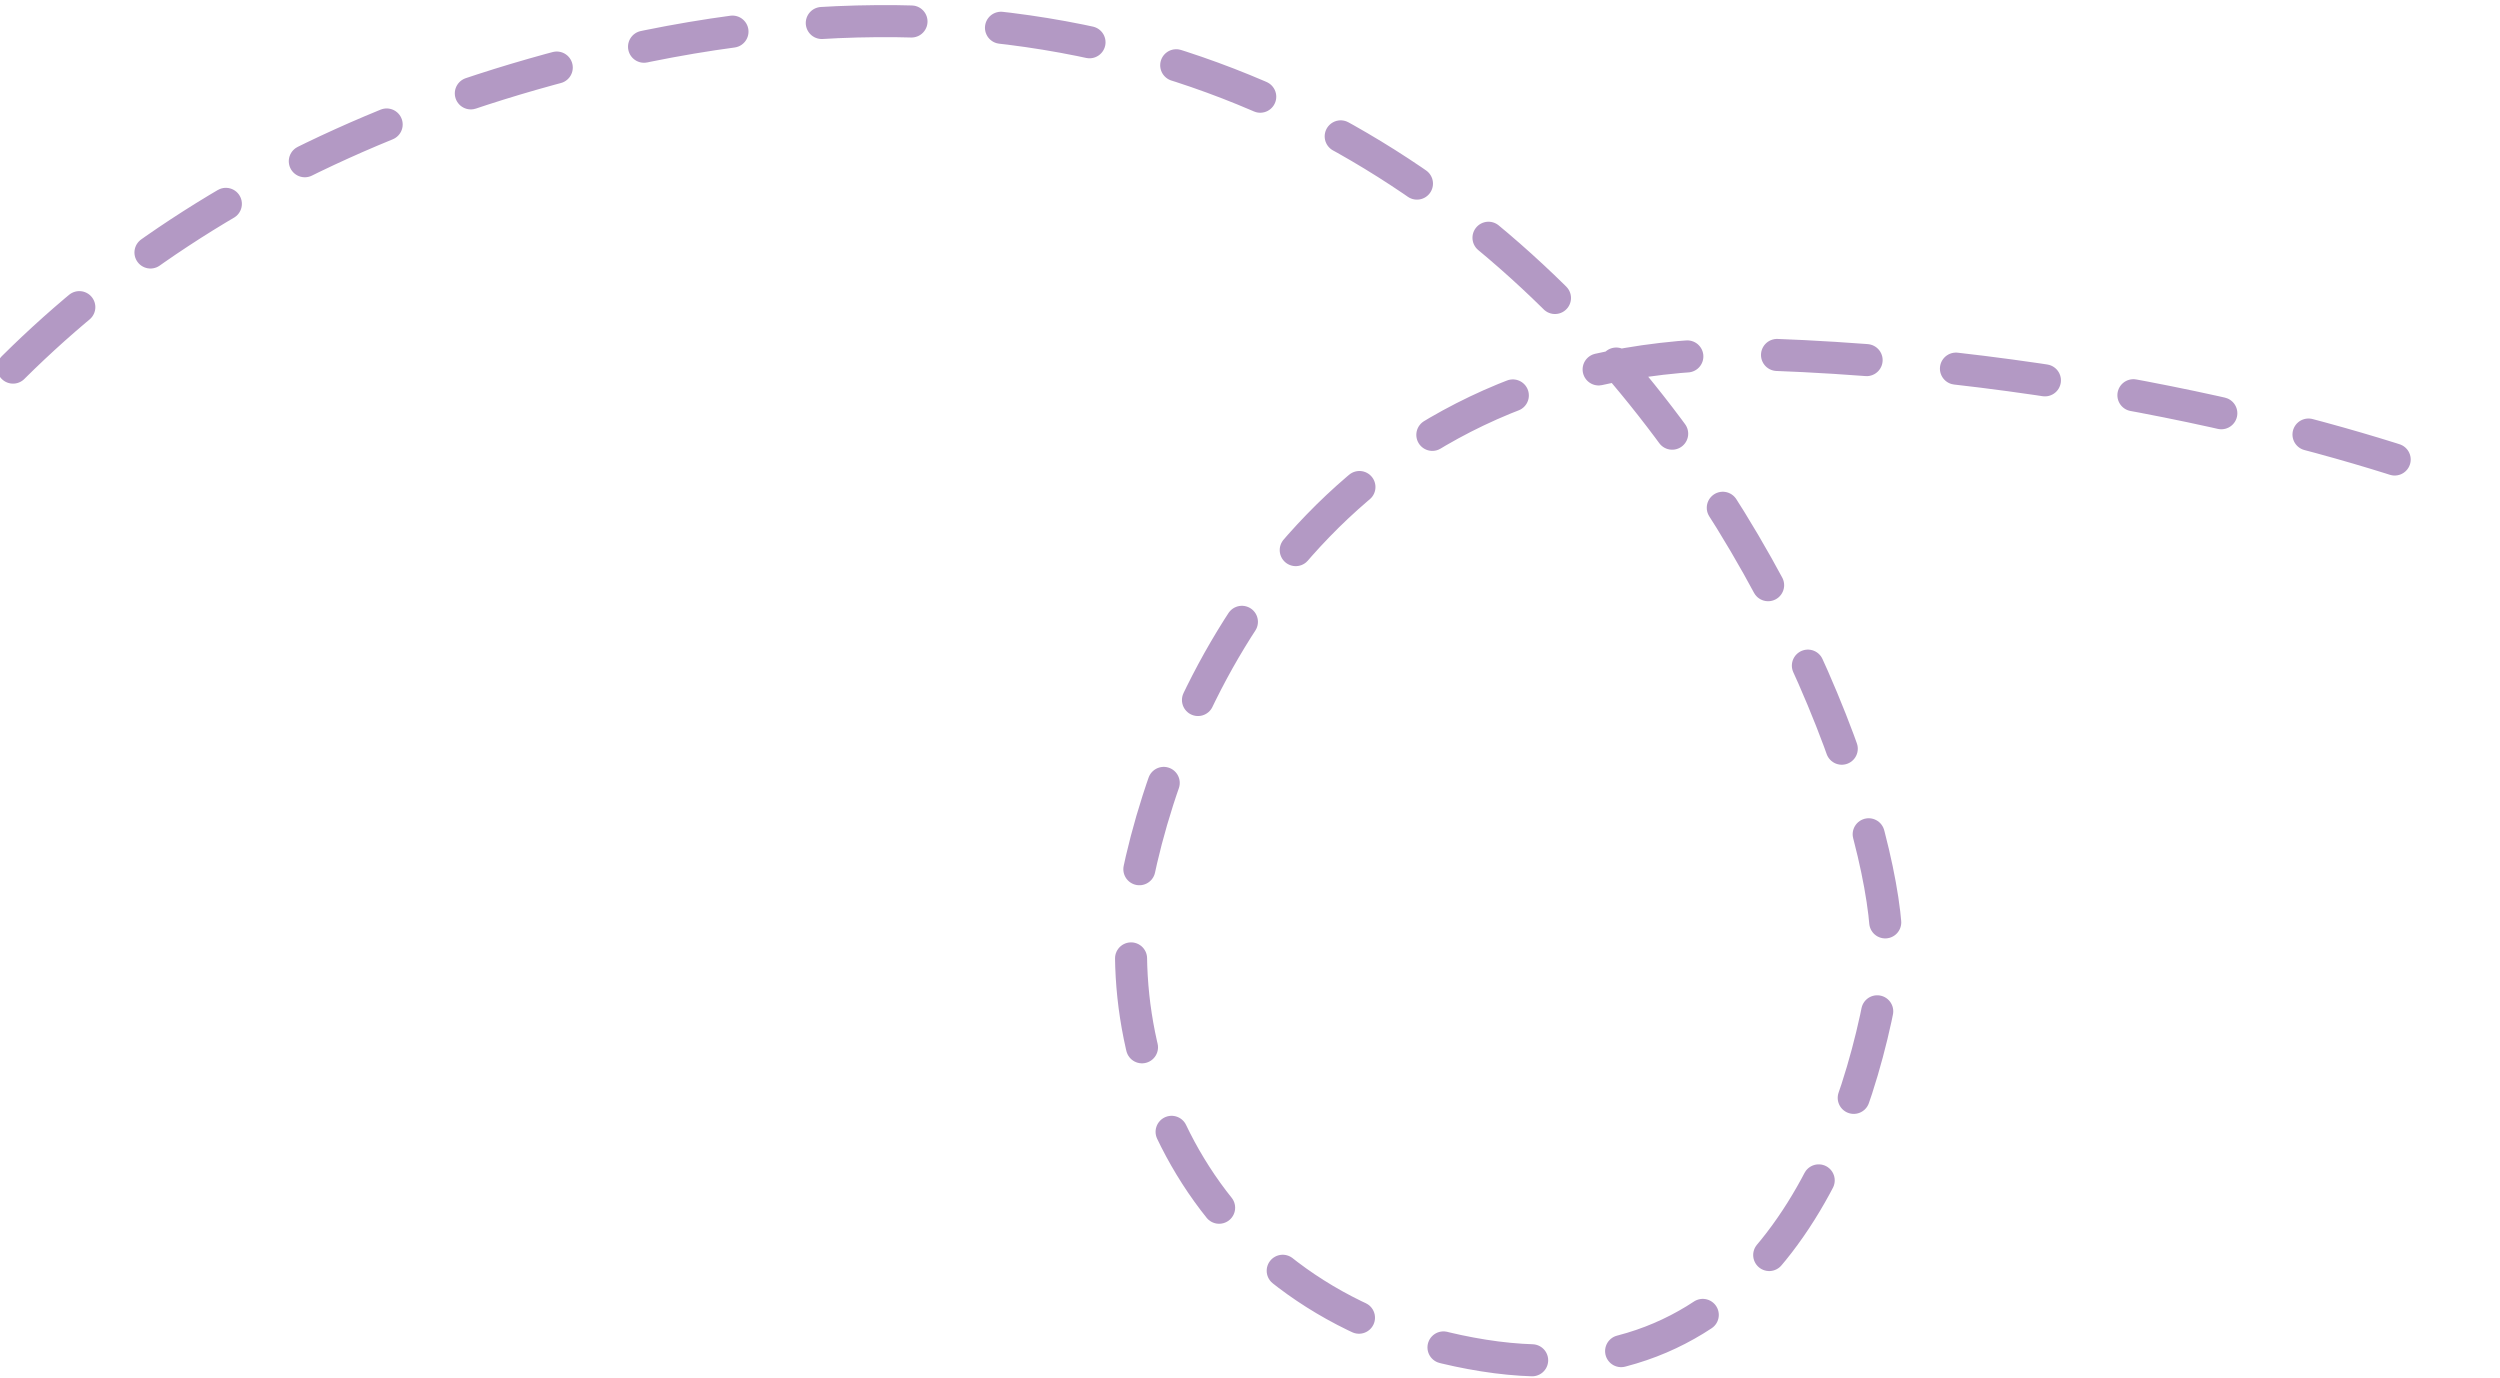 <svg width="390" height="215" viewBox="0 0 390 215" fill="none" xmlns="http://www.w3.org/2000/svg">
<path d="M-52.939 211.456C-52.939 134.087 -25.894 37.224 94.061 8.711C244.004 -26.929 298.152 124.016 294.087 150.911C290.022 177.806 274.927 218.386 231.427 211.457C187.927 204.527 170.745 165.547 178.074 134.087C185.402 102.627 211.367 52.953 276.496 55.342C328.599 57.253 371.637 70.135 386.643 76.337" stroke="#42006C" stroke-opacity="0.4" stroke-width="5" stroke-linecap="round" stroke-dasharray="14 14"/>
</svg>
